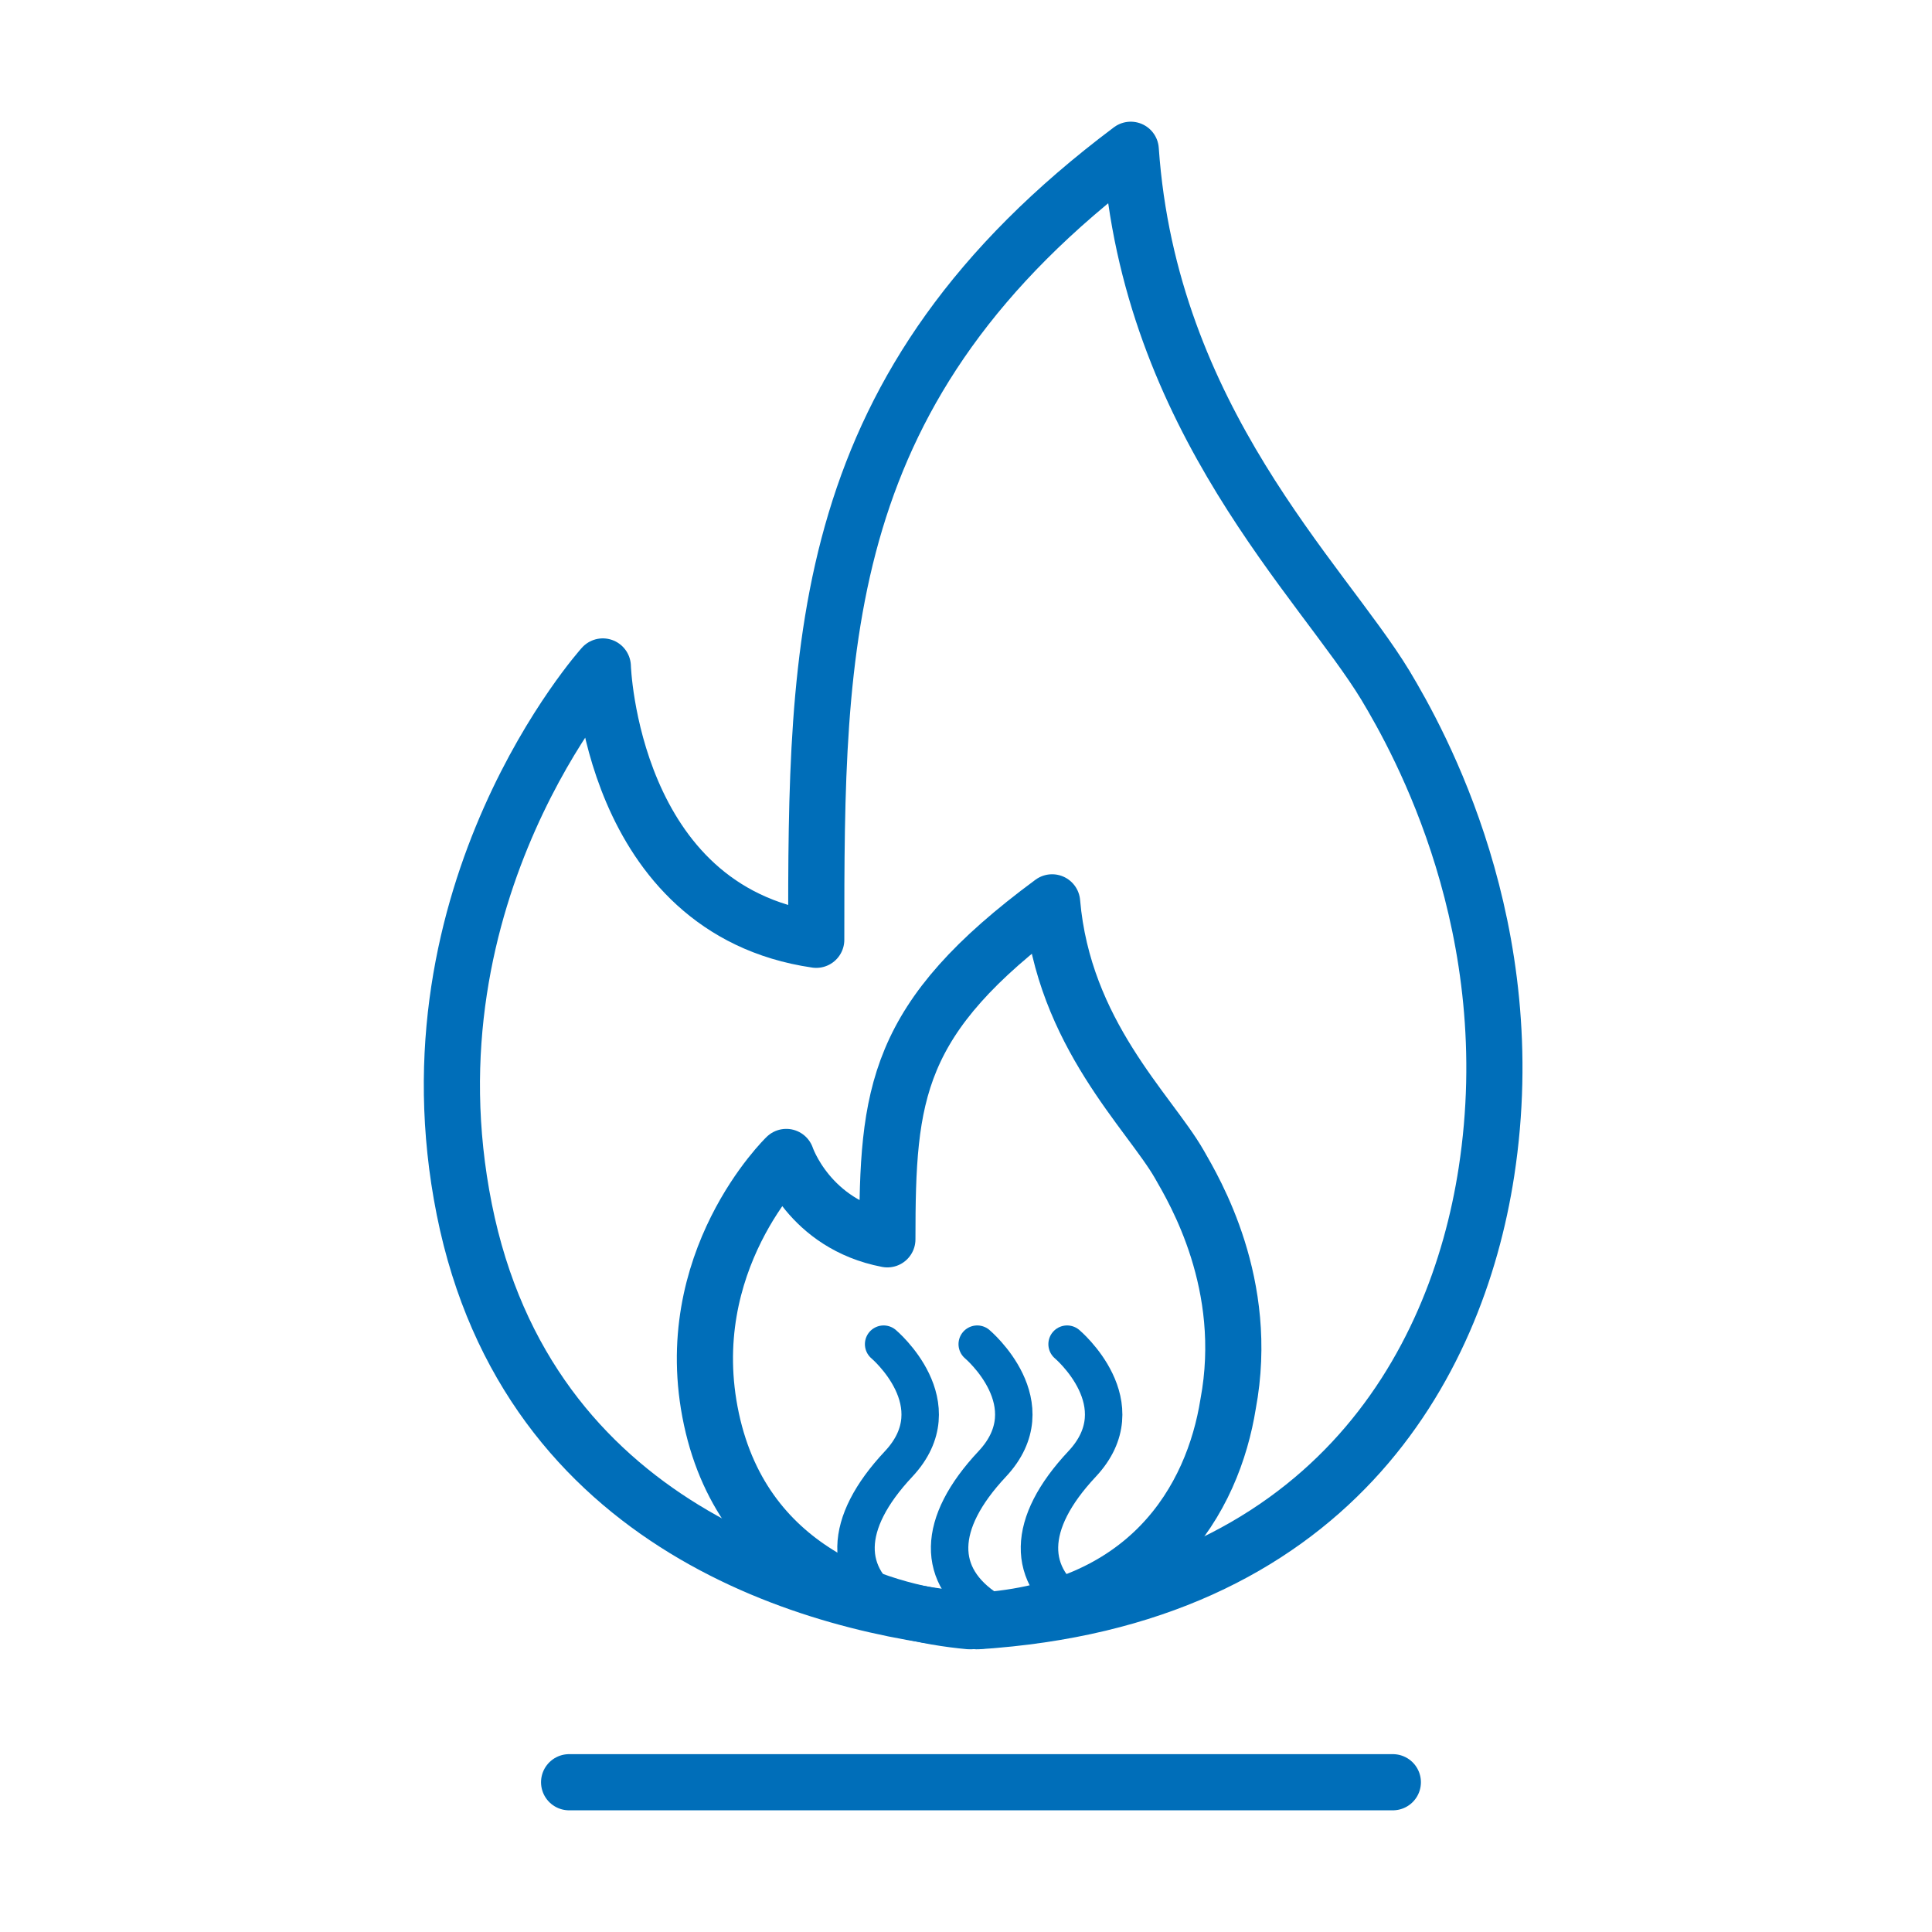 <?xml version="1.0" encoding="utf-8"?>
<!-- Generator: Adobe Illustrator 26.0.2, SVG Export Plug-In . SVG Version: 6.00 Build 0)  -->
<svg version="1.1" xmlns="http://www.w3.org/2000/svg" xmlns:xlink="http://www.w3.org/1999/xlink" x="0px" y="0px"
	 viewBox="0 0 51.6 51.6" style="enable-background:new 0 0 51.6 51.6;" xml:space="preserve">
<style type="text/css">
	.st0{fill:none;stroke:#006EB9;stroke-linecap:round;stroke-miterlimit:10;}
	.st1{fill:none;stroke:#006EB9;stroke-width:1.5;stroke-linecap:round;stroke-miterlimit:10;}
	.st2{fill:none;stroke:#006EB9;stroke-width:1.5;stroke-linecap:round;stroke-linejoin:round;stroke-miterlimit:10;}
</style>
<g id="Icons">
</g>
<g id="Frame">
	<g>
		<path class="st0" d="M23.6,35.9c0,0,1.9,1.6,0.4,3.2c-1.5,1.6-1.5,3-0.1,3.9"/>
		<path class="st0" d="M26.1,35.9c0,0,1.9,1.6,0.4,3.2c-1.5,1.6-1.5,3-0.1,3.9"/>
		<path class="st0" d="M28.5,35.9c0,0,1.9,1.6,0.4,3.2c-1.5,1.6-1.5,3-0.1,3.9"/>
	</g>
	<line class="st1" x1="15.2" y1="47.6" x2="37.2" y2="47.6"/>
	<path class="st2" d="M16.1,17.8c0,0,0.2,6.5,5.7,7.3c0-8,0-14.8,8.4-21.1c0.5,7.2,5.1,11.5,6.8,14.3c0.9,1.5,3.7,6.5,2.7,13
		c-0.8,5.2-4.2,11.4-13.6,12c-4.3-0.4-12-2.5-13.7-11S16.1,17.8,16.1,17.8z"/>
	<path class="st2" d="M21,30.9c0,0,0.6,1.8,2.7,2.2c0-3.9,0.2-5.9,4.4-9c0.3,3.5,2.6,5.6,3.4,7c0.4,0.7,1.9,3.2,1.3,6.4
		c-0.4,2.5-2.1,5.6-6.9,5.8c-2.2-0.2-6-1.2-6.9-5.4S21,30.9,21,30.9z"/>
</g>
</svg>
